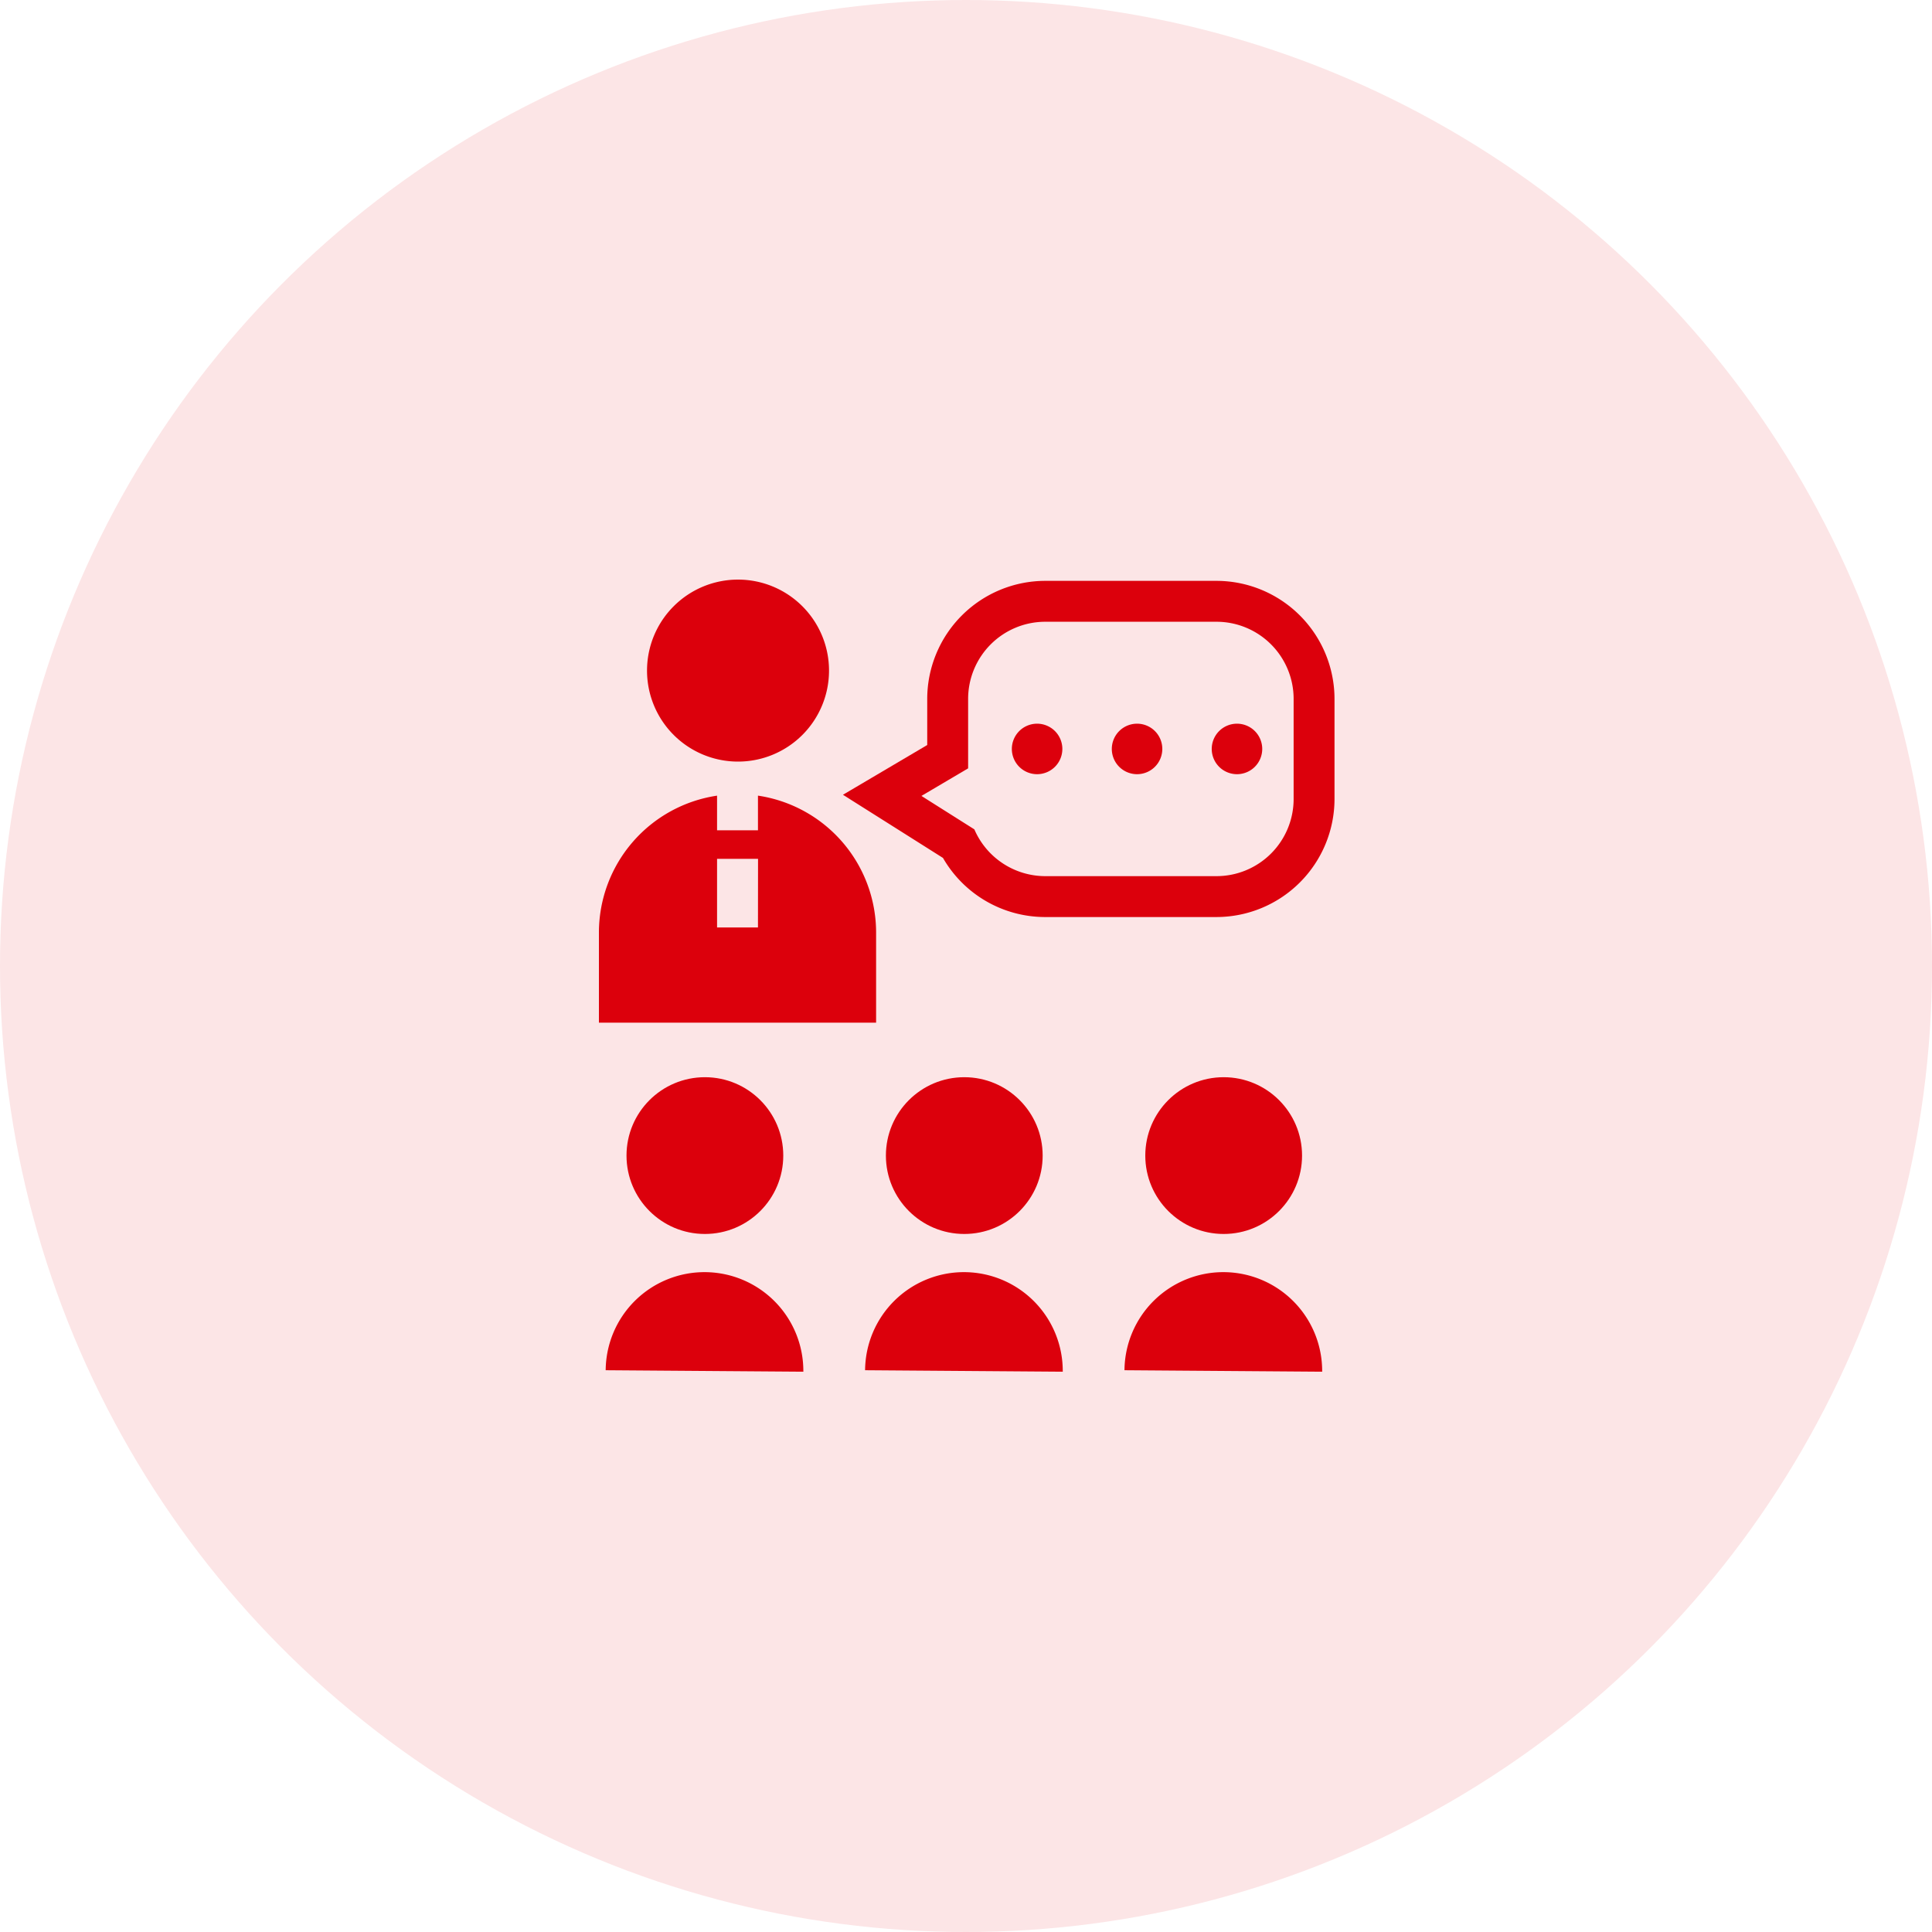 <svg xmlns="http://www.w3.org/2000/svg" width="100" height="100" viewBox="0 0 100 100">
  <g id="グループ_4954" data-name="グループ 4954" transform="translate(-180 -3689.208)">
    <circle id="楕円形_89" data-name="楕円形 89" cx="50" cy="50" r="50" transform="translate(180 3689.208)" fill="#fce5e6"/>
    <g id="授業の無料イラスト" transform="translate(211 3719.208)">
      <path id="パス_5893" data-name="パス 5893" d="M54.074,9.42a4.71,4.71,0,1,0-4.71-4.71A4.71,4.71,0,0,0,54.074,9.42Z" transform="translate(-46.874)" fill="#dc000c"/>
      <ellipse id="楕円形_78" data-name="楕円形 78" cx="4.057" cy="4.057" rx="4.057" ry="4.057" transform="translate(1.428 25.756)" fill="#dc000c"/>
      <path id="パス_5894" data-name="パス 5894" d="M27.794,447.639a5.116,5.116,0,0,0-5.154,5.077l10.231.076A5.116,5.116,0,0,0,27.794,447.639Z" transform="translate(-22.29 -411.793)" fill="#dc000c"/>
      <ellipse id="楕円形_79" data-name="楕円形 79" cx="4.057" cy="4.057" rx="4.057" ry="4.057" transform="translate(14.854 25.756)" fill="#dc000c"/>
      <path id="パス_5895" data-name="パス 5895" d="M195.457,447.639a5.116,5.116,0,0,0-5.154,5.077l10.231.076A5.116,5.116,0,0,0,195.457,447.639Z" transform="translate(-176.526 -411.793)" fill="#dc000c"/>
      <ellipse id="楕円形_80" data-name="楕円形 80" cx="4.057" cy="4.057" rx="4.057" ry="4.057" transform="translate(28.28 25.756)" fill="#dc000c"/>
      <path id="パス_5896" data-name="パス 5896" d="M363.115,447.639a5.117,5.117,0,0,0-5.154,5.077l10.232.076A5.116,5.116,0,0,0,363.115,447.639Z" transform="translate(-330.758 -411.793)" fill="#dc000c"/>
      <path id="パス_5897" data-name="パス 5897" d="M32.611,146.779a7.169,7.169,0,0,0-6.115-7.14v1.793H24.379V139.64a7.169,7.169,0,0,0-6.115,7.033v4.718H32.611v-4.611Zm-6.115-.318H24.379v-3.55H26.5Z" transform="translate(-18.264 -128.457)" fill="#dc000c"/>
      <path id="パス_5898" data-name="パス 5898" d="M286.5,93.135a1.307,1.307,0,1,0,1.308,1.307A1.307,1.307,0,0,0,286.5,93.135Z" transform="translate(-263.821 -85.677)" fill="#dc000c"/>
      <path id="パス_5899" data-name="パス 5899" d="M415.674,93.135a1.307,1.307,0,1,0,1.307,1.307A1.307,1.307,0,0,0,415.674,93.135Z" transform="translate(-382.648 -85.677)" fill="#dc000c"/>
      <path id="パス_5900" data-name="パス 5900" d="M351.1,93.135a1.307,1.307,0,1,0,1.307,1.307A1.306,1.306,0,0,0,351.1,93.135Z" transform="translate(-323.246 -85.677)" fill="#dc000c"/>
      <path id="パス_5901" data-name="パス 5901" d="M195.334.809h-8.862a6.117,6.117,0,0,0-6.11,6.112V9.306l-1.377.813L176,11.881l2.931,1.85,2.246,1.419a6.105,6.105,0,0,0,5.294,3.06h8.862a6.118,6.118,0,0,0,6.11-6.111V6.921A6.118,6.118,0,0,0,195.334.809Zm3.993,11.29a3.994,3.994,0,0,1-3.993,3.994h-8.862a4,4,0,0,1-3.671-2.422l-2.739-1.73,2.417-1.427V6.921a3.994,3.994,0,0,1,3.993-3.995h8.862a3.994,3.994,0,0,1,3.993,3.995V12.1Z" transform="translate(-163.369 -0.744)" fill="#dc000c"/>
    </g>
  </g>
</svg>
